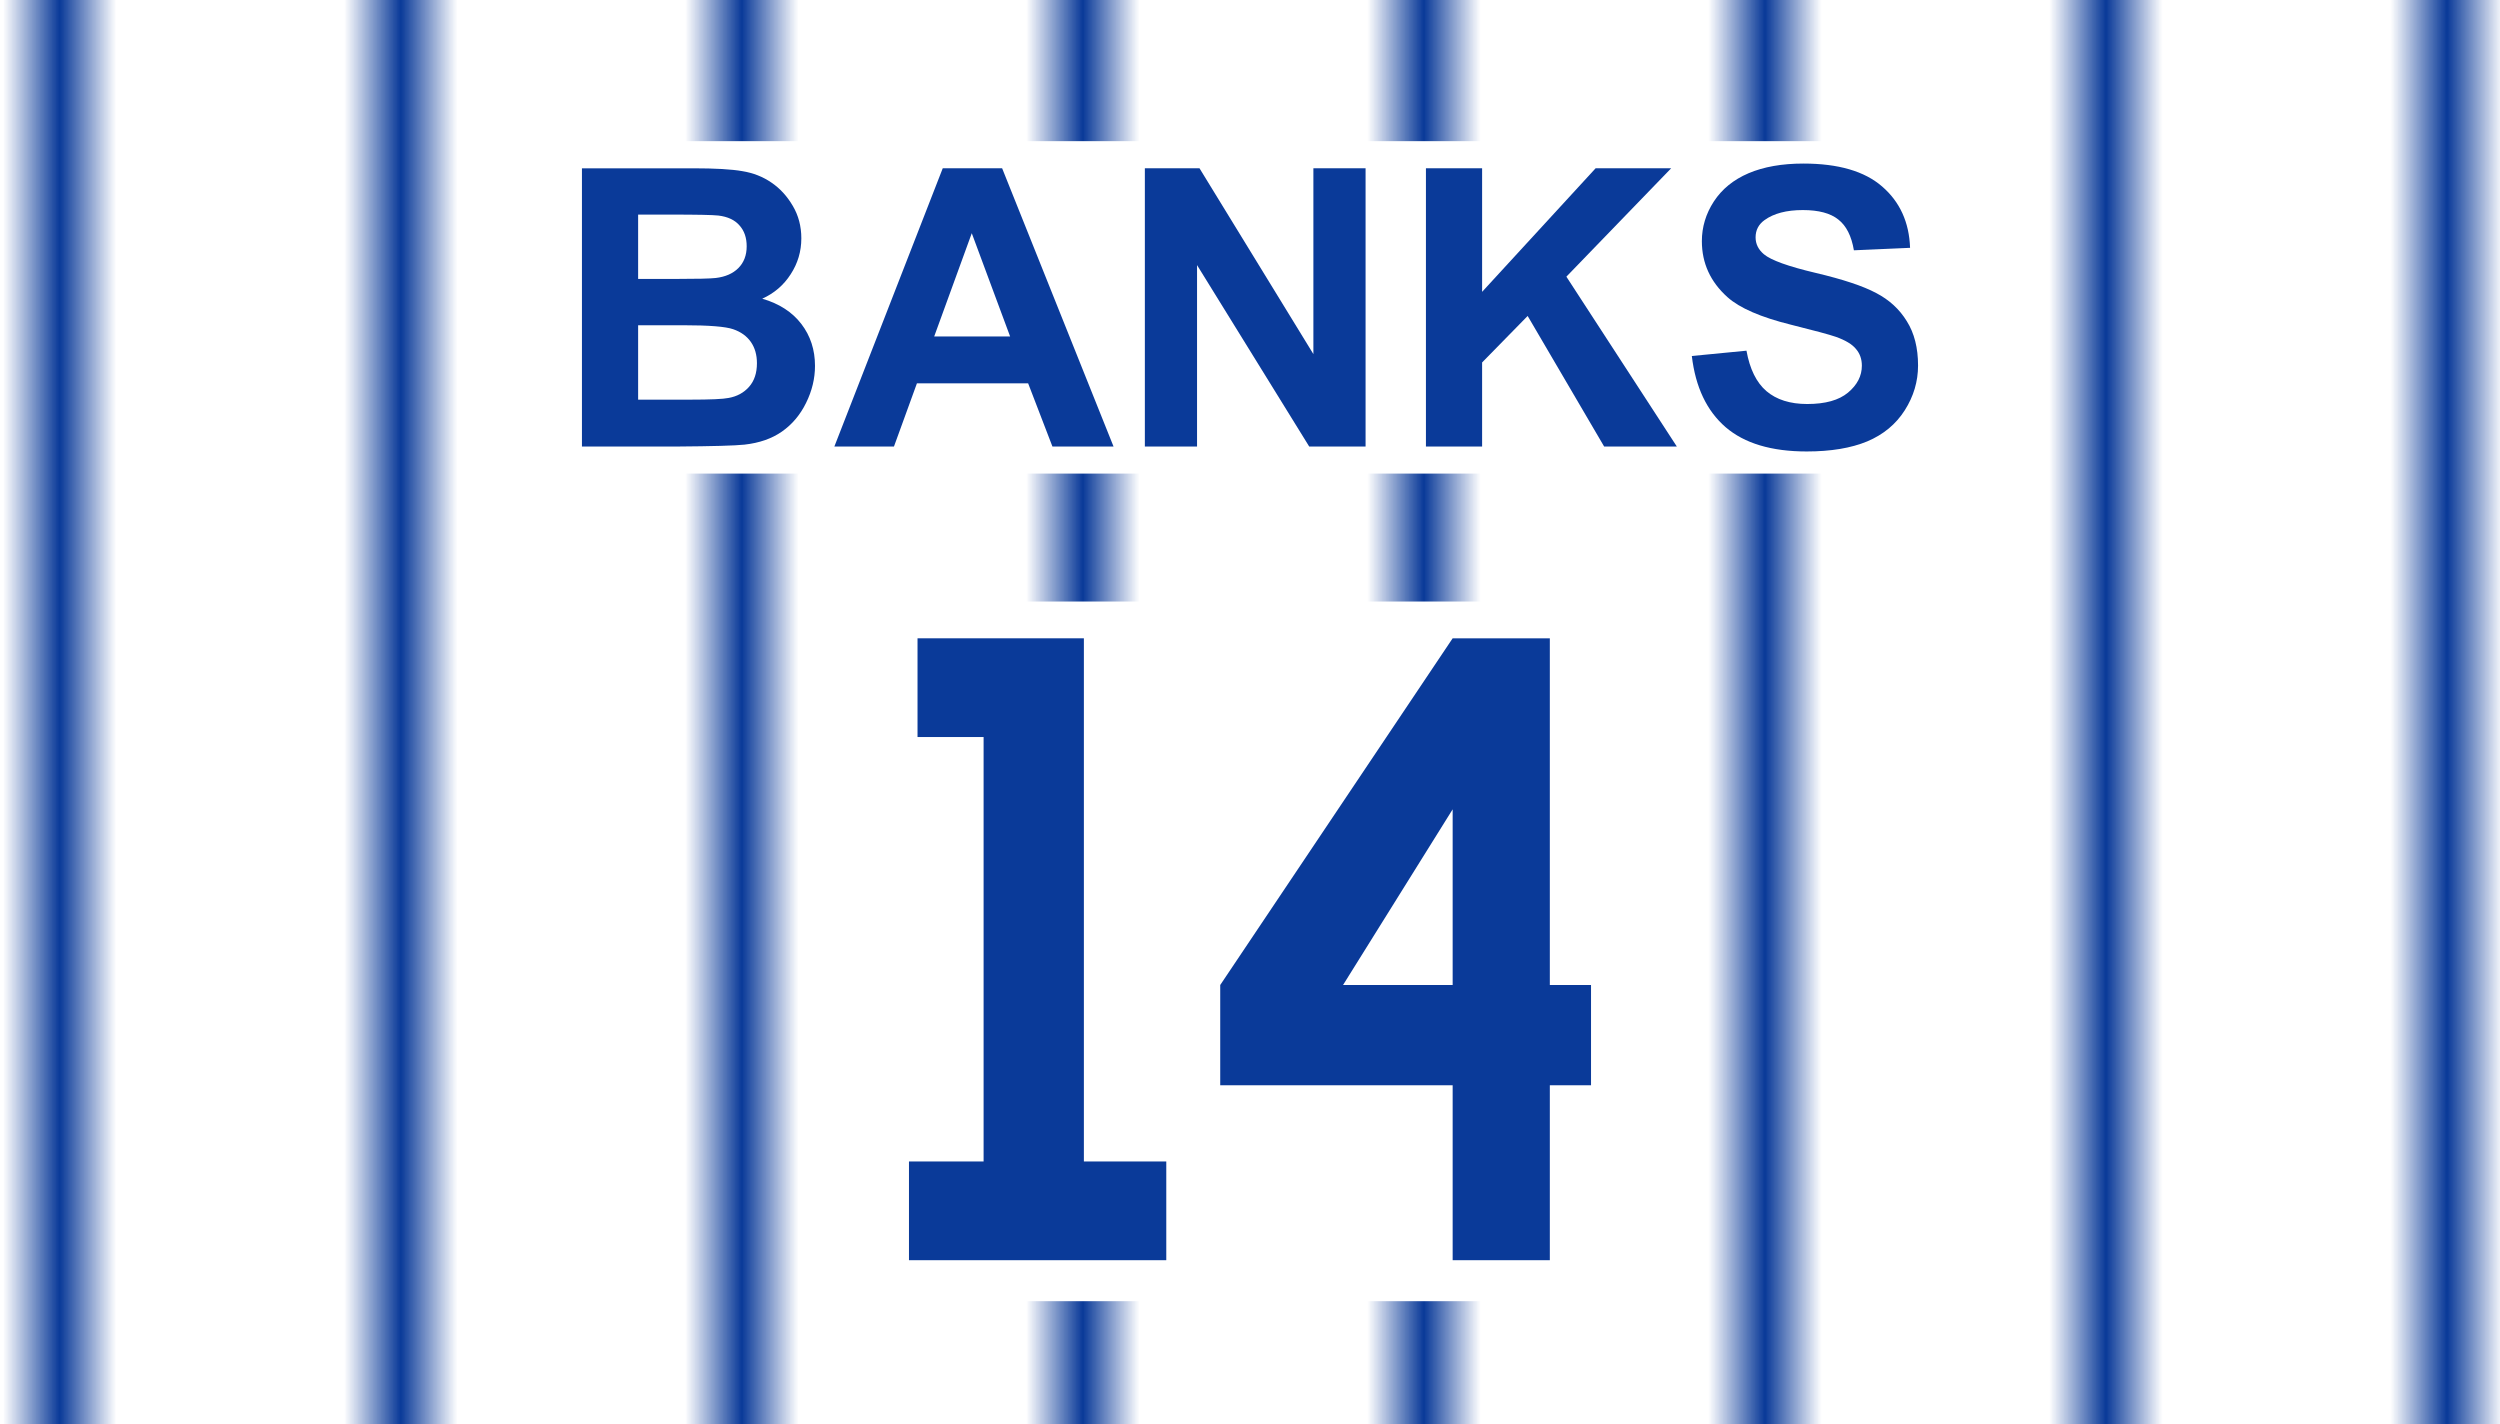 <?xml version="1.0" encoding="UTF-8" standalone="no"?>
<svg
   xmlns:dc="http://purl.org/dc/elements/1.1/"
   xmlns:cc="http://creativecommons.org/ns#"
   xmlns:rdf="http://www.w3.org/1999/02/22-rdf-syntax-ns#"
   xmlns:svg="http://www.w3.org/2000/svg"
   xmlns="http://www.w3.org/2000/svg"
   xmlns:xlink="http://www.w3.org/1999/xlink"
   width="402"
   height="229"
   viewBox="0 0 402 229"
   id="svg2"
   version="1.1">
  <defs
     id="defs4">
    <pattern
       xlink:href="#Strips1_5"
       id="pattern5599"
       patternTransform="matrix(9.139,0,0,9.794,59.856,8.239)" />
    <pattern
       id="Strips1_5"
       patternTransform="translate(0,0) scale(10,10)"
       height="1"
       width="6"
       patternUnits="userSpaceOnUse">
      <rect
         id="rect4887"
         height="2"
         width="1"
         y="-0.5"
         x="0"
         style="fill:#0a3a99;stroke:none" />
    </pattern>
  </defs>
  <g
     id="layer1"
     transform="translate(0,-823.362)">
    <rect
       style="fill:#ffffff;fill-opacity:1;stroke:none"
       id="rect5576"
       width="402.008"
       height="229.004"
       x="0"
       y="823.362" />
  </g>
  <g
     id="layer2">
    <rect
       style="fill:url(#pattern5599);fill-opacity:1;fill-rule:evenodd;stroke:none;stroke-width:1px;stroke-linecap:butt;stroke-linejoin:miter;stroke-opacity:1"
       id="rect3336"
       width="402.005"
       height="228.998"
       x="0"
       y="5.7313353e-014" />
  </g>
  <g
     id="layer3">
    <rect
       style="fill:#ffffff;fill-opacity:1;stroke:none"
       id="rect5601"
       width="223.53"
       height="53.453"
       x="89.235"
       y="22.699" />
    <rect
       style="fill:#ffffff;fill-opacity:1;stroke:none"
       id="rect4154"
       width="124.742"
       height="112.504"
       x="138.629"
       y="96.726" />
  </g>
  <g
     id="layer4">
    <g
       style="fill:#0a3a99;"
       id="text5582">
      <path
         d="m 93.578,27.063 17.883,0 q 5.31,0 7.904,0.458 2.625,0.427 4.669,1.831 2.075,1.404 3.448,3.754 1.373,2.319 1.373,5.219 0,3.143 -1.709,5.768 -1.678,2.625 -4.578,3.937 4.089,1.19 6.287,4.059 2.197,2.869 2.197,6.744 0,3.052 -1.434,5.951 -1.404,2.869 -3.876,4.608 -2.441,1.709 -6.042,2.106 -2.258,0.244 -10.895,0.305 l -15.228,0 0,-44.739 z m 9.033,7.446 0,10.345 5.92,0 q 5.28,0 6.561,-0.153 2.319,-0.275 3.632,-1.587 1.343,-1.343 1.343,-3.51 0,-2.075 -1.16,-3.357 -1.129,-1.312 -3.387,-1.587 -1.343,-0.153 -7.721,-0.153 l -5.188,0 z m 0,17.792 0,11.963 8.362,0 q 4.883,0 6.195,-0.275 2.014,-0.366 3.265,-1.77 1.282,-1.434 1.282,-3.815 0,-2.014 -0.977,-3.418 -0.977,-1.404 -2.838,-2.045 -1.831,-0.641 -7.996,-0.641 l -7.294,0 z"
         style=""
         id="path4173" />
      <path
         d="m 179.058,71.801 -9.827,0 -3.906,-10.162 -17.883,0 -3.693,10.162 -9.583,0 17.426,-44.739 9.552,0 17.914,44.739 z m -16.632,-17.7 -6.165,-16.602 -6.042,16.602 12.207,0 z"
         style=""
         id="path4175" />
      <path
         d="m 184.093,71.801 0,-44.739 8.789,0 18.311,29.877 0,-29.877 8.392,0 0,44.739 -9.064,0 -18.036,-29.175 0,29.175 -8.392,0 z"
         style=""
         id="path4177" />
      <path
         d="m 229.29,71.801 0,-44.739 9.033,0 0,19.867 18.25,-19.867 12.146,0 -16.846,17.426 17.761,27.313 -11.688,0 -12.299,-20.996 -7.324,7.477 0,13.519 -9.033,0 z"
         style=""
         id="path4179" />
      <path
         d="m 272.045,57.245 8.789,-0.854 q 0.793,4.425 3.204,6.5 2.441,2.075 6.561,2.075 4.364,0 6.561,-1.831 2.228,-1.862 2.228,-4.333 0,-1.587 -0.946,-2.686 -0.916,-1.129 -3.235,-1.953 -1.587,-0.549 -7.233,-1.953 -7.263,-1.801 -10.193,-4.425 -4.12,-3.693 -4.12,-9.003 0,-3.418 1.923,-6.378 1.953,-2.991 5.585,-4.547 3.662,-1.556 8.82,-1.556 8.423,0 12.665,3.693 4.272,3.693 4.486,9.857 l -9.033,0.397 q -0.58,-3.448 -2.502,-4.944 -1.892,-1.526 -5.707,-1.526 -3.937,0 -6.165,1.617 -1.434,1.038 -1.434,2.777 0,1.587 1.343,2.716 1.709,1.434 8.301,2.991 6.592,1.556 9.735,3.235 3.174,1.648 4.944,4.547 1.801,2.869 1.801,7.111 0,3.845 -2.136,7.202 -2.136,3.357 -6.042,5.005 -3.906,1.617 -9.735,1.617 -8.484,0 -13.031,-3.906 -4.547,-3.937 -5.432,-11.444 z"
         style=""
         id="path4181" />
    </g>
    <g
       style="fill:#0a3a99;"
       id="text5603">
      <path
         d="m 174.288,186.764 0,-84.125 -26.75,0 0,15.875 10.625,0 0,68.25 -12,0 0,15.875 41.375,0 0,-15.875 -13.25,0 z"
         style=""
         id="path4184" />
      <path
         d="m 255.837,158.389 -6.625,0 0,-55.75 -15.625,0 -37.375,55.75 0,16.125 37.375,0 0,28.125 15.625,0 0,-28.125 6.625,0 0,-16.125 z m -39.875,0 17.625,-28.25 0,28.25 -17.625,0 z"
         style=""
         id="path4186" />
    </g>
  </g>
</svg>
